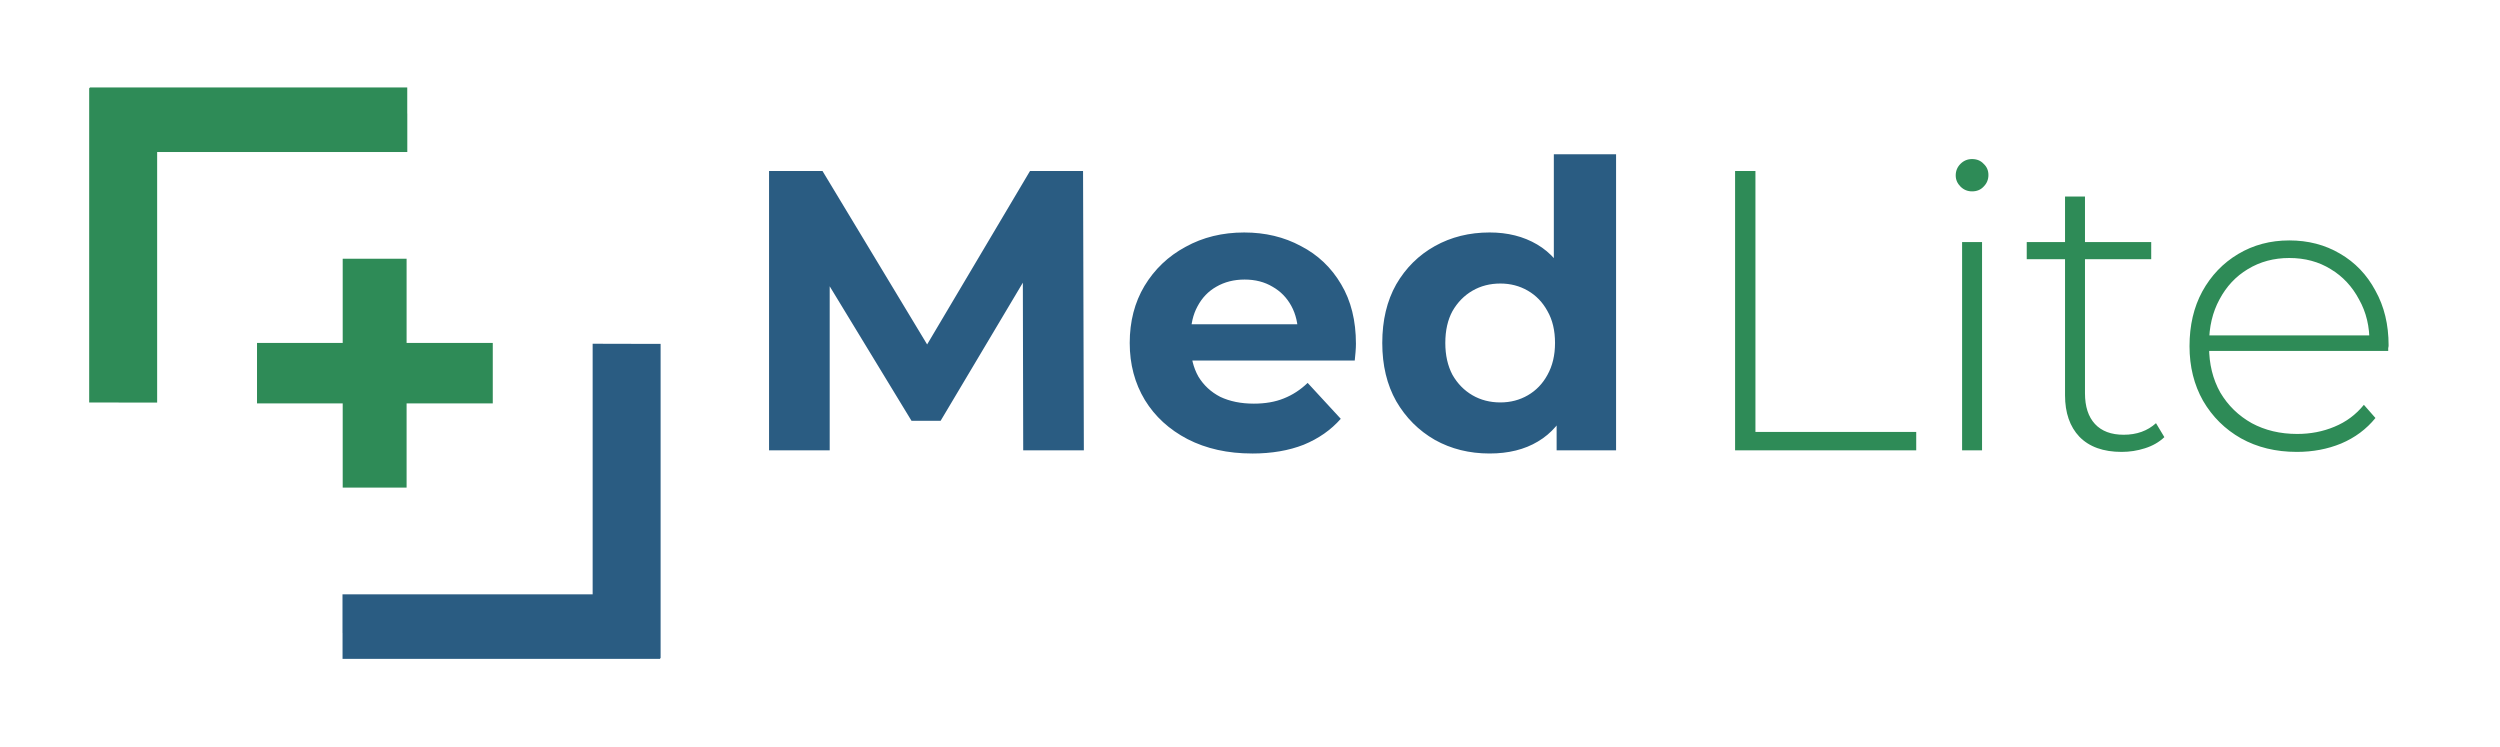 <?xml version="1.0" encoding="UTF-8" standalone="no"?>
<!-- Created with Inkscape (http://www.inkscape.org/) -->

<svg
   width="385mm"
   height="115mm"
   viewBox="0 0 385 115"
   version="1.1"
   id="svg1"
   xml:space="preserve"
   xmlns="http://www.w3.org/2000/svg"
   xmlns:svg="http://www.w3.org/2000/svg"><defs
     id="defs1" /><g
     id="layer1"><g
       id="text4"
       style="font-weight:bold;font-size:61.442px;font-family:Monospace;-inkscape-font-specification:'Monospace Bold';fill:#2e8b57;stroke-width:3.967"
       aria-label="Med Lite"><path
         style="font-family:Montserrat;-inkscape-font-specification:'Montserrat Bold';fill:#2a5c82"
         d="M 118.434,69.347 V 26.338 h 8.233 L 144.977,56.69 h -4.362 l 18.003,-30.352 h 8.172 l 0.123,43.009 h -9.339 l -0.061,-28.693 h 1.72 l -14.377,24.147 h -4.485 L 125.684,40.654 h 2.089 v 28.693 z m 74.406,0.492 q -5.653,0 -9.954,-2.212 -4.239,-2.212 -6.574,-6.021 -2.335,-3.871 -2.335,-8.786 0,-4.977 2.273,-8.786 2.335,-3.871 6.329,-6.021 3.994,-2.212 9.032,-2.212 4.854,0 8.725,2.089 3.932,2.028 6.206,5.898 2.273,3.809 2.273,9.155 0,0.553 -0.061,1.29 -0.061,0.676 -0.123,1.29 H 181.781 v -5.591 h 21.812 l -3.687,1.659 q 0,-2.581 -1.045,-4.485 -1.045,-1.905 -2.888,-2.949 -1.843,-1.106 -4.301,-1.106 -2.458,0 -4.362,1.106 -1.843,1.045 -2.888,3.011 -1.045,1.905 -1.045,4.547 v 1.475 q 0,2.703 1.167,4.792 1.229,2.028 3.379,3.134 2.212,1.045 5.161,1.045 2.642,0 4.608,-0.799 2.028,-0.799 3.687,-2.396 l 5.1,5.53 q -2.273,2.581 -5.714,3.994 -3.441,1.352 -7.926,1.352 z m 36.558,0 q -4.67,0 -8.418,-2.089 -3.748,-2.15 -5.96,-5.96 -2.15,-3.809 -2.15,-8.971 0,-5.223 2.15,-9.032 2.212,-3.809 5.96,-5.898 3.748,-2.089 8.418,-2.089 4.178,0 7.312,1.843 3.134,1.843 4.854,5.591 1.72,3.748 1.72,9.585 0,5.776 -1.659,9.585 -1.659,3.748 -4.792,5.591 -3.072,1.843 -7.434,1.843 z m 1.659,-7.865 q 2.335,0 4.239,-1.106 1.905,-1.106 3.011,-3.134 1.167,-2.089 1.167,-4.915 0,-2.888 -1.167,-4.915 -1.106,-2.028 -3.011,-3.134 -1.905,-1.106 -4.239,-1.106 -2.396,0 -4.301,1.106 -1.905,1.106 -3.072,3.134 -1.106,2.028 -1.106,4.915 0,2.826 1.106,4.915 1.167,2.028 3.072,3.134 1.905,1.106 4.301,1.106 z m 8.663,7.373 v -6.759 l 0.184,-9.831 -0.614,-9.769 V 23.757 h 9.585 v 45.59 z"
         id="path1" /><path
         style="font-weight:300;font-family:Montserrat;-inkscape-font-specification:'Montserrat Light'"
         d="M 267.203,69.347 V 26.338 h 3.134 v 40.183 h 24.761 v 2.826 z m 34.96,0 V 37.274 h 3.072 v 32.073 z m 1.536,-39.876 q -1.045,0 -1.782,-0.737 -0.737,-0.737 -0.737,-1.72 0,-1.045 0.737,-1.782 0.737,-0.737 1.782,-0.737 1.106,0 1.782,0.737 0.737,0.676 0.737,1.72 0,1.045 -0.737,1.782 -0.676,0.737 -1.782,0.737 z m 23.041,40.122 q -4.239,0 -6.513,-2.335 -2.212,-2.335 -2.212,-6.39 V 30.27 h 3.072 V 60.561 q 0,3.072 1.536,4.731 1.536,1.659 4.424,1.659 3.011,0 4.977,-1.782 l 1.29,2.15 q -1.229,1.167 -3.011,1.72 -1.72,0.553 -3.564,0.553 z M 312.117,39.916 v -2.642 h 19.17 v 2.642 z m 41.596,29.676 q -4.854,0 -8.602,-2.089 -3.687,-2.089 -5.837,-5.776 -2.089,-3.687 -2.089,-8.418 0,-4.792 1.966,-8.418 2.028,-3.687 5.53,-5.776 3.502,-2.089 7.865,-2.089 4.362,0 7.803,2.028 3.502,2.028 5.468,5.714 2.028,3.625 2.028,8.418 0,0.184 -0.061,0.43 0,0.184 0,0.43 H 339.459 V 51.652 h 26.666 l -1.229,1.167 q 0.061,-3.748 -1.597,-6.697 -1.597,-3.011 -4.362,-4.67 -2.765,-1.72 -6.39,-1.72 -3.564,0 -6.39,1.72 -2.765,1.659 -4.362,4.67 -1.597,2.949 -1.597,6.759 v 0.553 q 0,3.932 1.72,7.004 1.782,3.011 4.854,4.731 3.072,1.659 7.004,1.659 3.072,0 5.714,-1.106 2.703,-1.106 4.547,-3.379 l 1.782,2.028 q -2.089,2.581 -5.284,3.932 -3.134,1.29 -6.82,1.29 z"
         id="path2" /></g><g
       id="g12"
       transform="matrix(0.44,0,0,0.44,13.734,13.468)"><path
         id="rect1-2"
         style="fill:#2a5c82;fill-opacity:1;fill-rule:nonzero;stroke-width:0.286;stroke-dasharray:none"
         d="m 176.213,89.71 v 87.693 H 88.658 v 13.494 h 0.019 v 9.103 H 199.796 v -0.226 h 0.204 V 89.736 h -10.294 v -0.026 z" /><path
         id="rect1-2-8"
         style="fill:#2e8b57;fill-opacity:1;fill-rule:nonzero;stroke-width:0.286;stroke-dasharray:none"
         d="M 23.788,110.29 V 22.597 h 87.554 V 9.103 h -0.019 V 0 H 0.204 V 0.226 H 0 v 110.038 h 10.294 v 0.026 z" /><path
         style="-inkscape-font-specification:'Montserrat Bold';fill:#2e8b57;stroke-width:30.166"
         d="M 88.732,140.045 V 59.955 H 111.095 V 140.045 Z M 58.741,110.575 V 89.425 h 82.517 v 21.149 z"
         id="text3"
         aria-label="+" /></g></g></svg>
